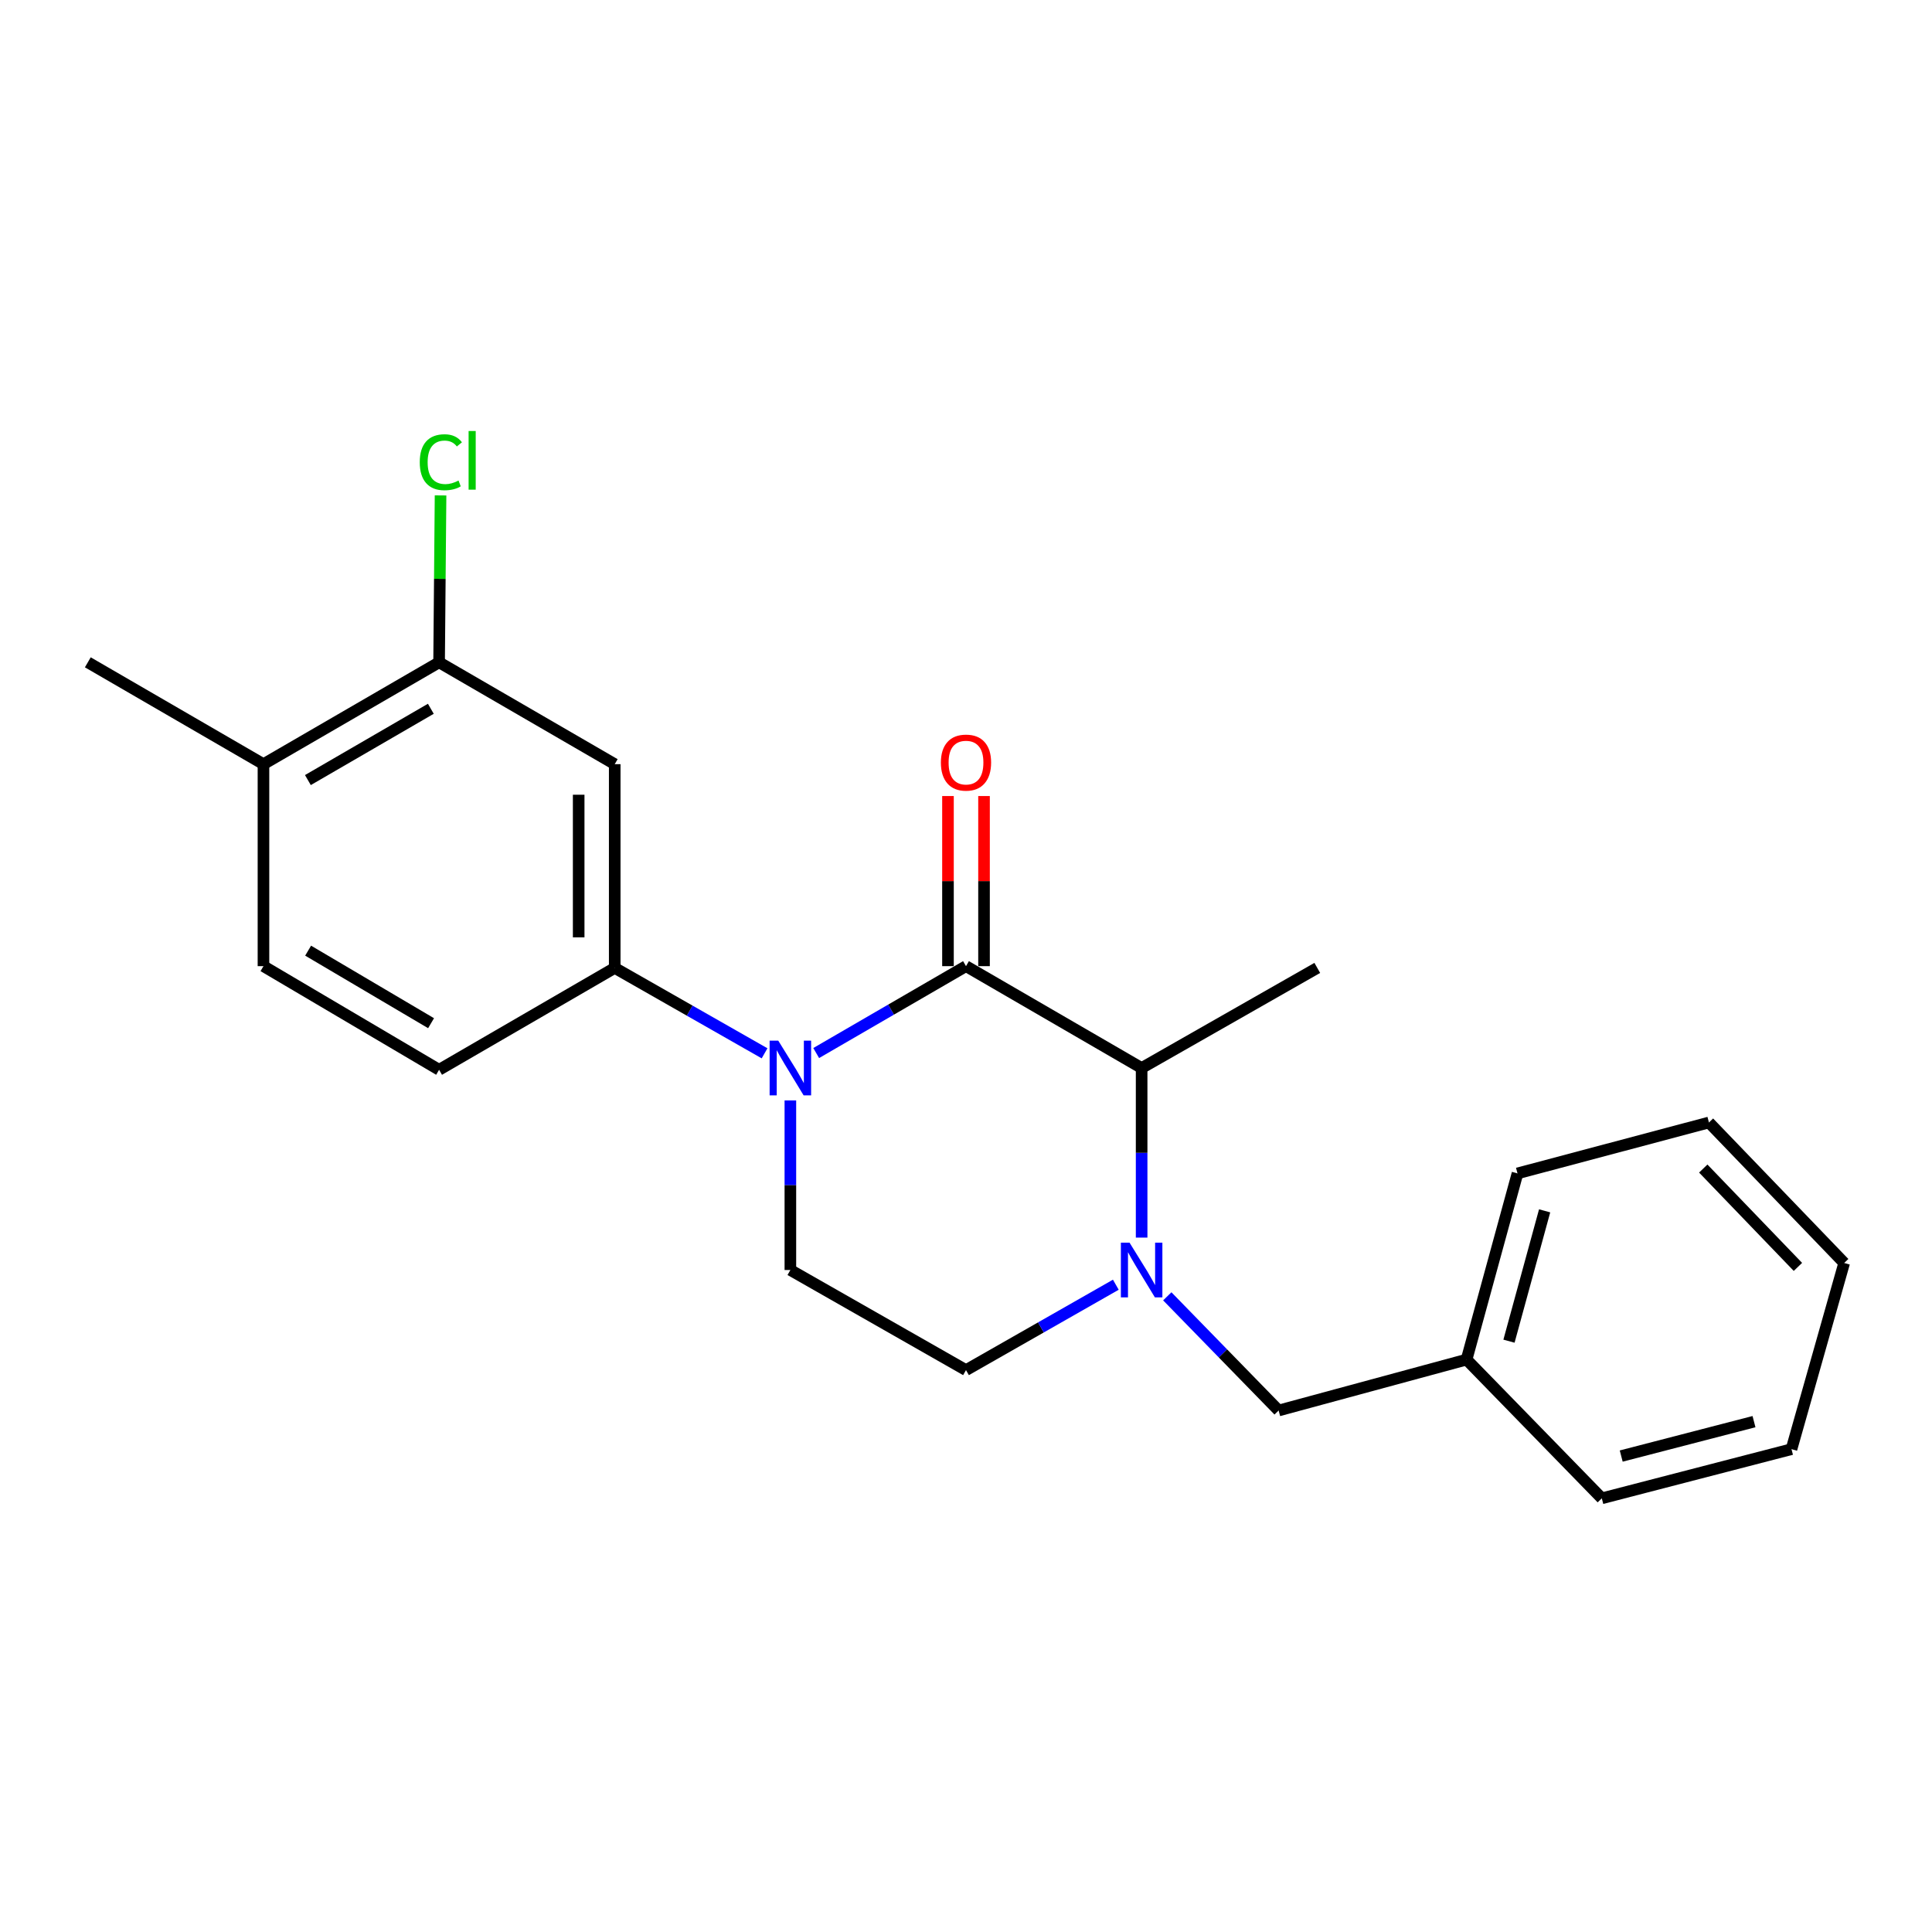 <?xml version='1.0' encoding='iso-8859-1'?>
<svg version='1.1' baseProfile='full'
              xmlns='http://www.w3.org/2000/svg'
                      xmlns:rdkit='http://www.rdkit.org/xml'
                      xmlns:xlink='http://www.w3.org/1999/xlink'
                  xml:space='preserve'
width='1000px' height='1000px' viewBox='0 0 1000 1000'>
<!-- END OF HEADER -->
<rect style='opacity:1.0;fill:#FFFFFF;stroke:none' width='1000' height='1000' x='0' y='0'> </rect>
<path class='bond-0' d='M 409.095,569.582 L 409.095,613.468' style='fill:none;fill-rule:evenodd;stroke:#0000FF;stroke-width:6px;stroke-linecap:butt;stroke-linejoin:miter;stroke-opacity:1' />
<path class='bond-0' d='M 409.095,613.468 L 409.095,657.354' style='fill:none;fill-rule:evenodd;stroke:#000000;stroke-width:6px;stroke-linecap:butt;stroke-linejoin:miter;stroke-opacity:1' />
<path class='bond-1' d='M 422.462,545.055 L 461.231,522.567' style='fill:none;fill-rule:evenodd;stroke:#0000FF;stroke-width:6px;stroke-linecap:butt;stroke-linejoin:miter;stroke-opacity:1' />
<path class='bond-1' d='M 461.231,522.567 L 500,500.08' style='fill:none;fill-rule:evenodd;stroke:#000000;stroke-width:6px;stroke-linecap:butt;stroke-linejoin:miter;stroke-opacity:1' />
<path class='bond-2' d='M 395.739,545.196 L 356.959,523.094' style='fill:none;fill-rule:evenodd;stroke:#0000FF;stroke-width:6px;stroke-linecap:butt;stroke-linejoin:miter;stroke-opacity:1' />
<path class='bond-2' d='M 356.959,523.094 L 318.18,500.992' style='fill:none;fill-rule:evenodd;stroke:#000000;stroke-width:6px;stroke-linecap:butt;stroke-linejoin:miter;stroke-opacity:1' />
<path class='bond-3' d='M 409.095,657.354 L 500,709.171' style='fill:none;fill-rule:evenodd;stroke:#000000;stroke-width:6px;stroke-linecap:butt;stroke-linejoin:miter;stroke-opacity:1' />
<path class='bond-4' d='M 500,709.171 L 538.775,687.069' style='fill:none;fill-rule:evenodd;stroke:#000000;stroke-width:6px;stroke-linecap:butt;stroke-linejoin:miter;stroke-opacity:1' />
<path class='bond-4' d='M 538.775,687.069 L 577.549,664.967' style='fill:none;fill-rule:evenodd;stroke:#0000FF;stroke-width:6px;stroke-linecap:butt;stroke-linejoin:miter;stroke-opacity:1' />
<path class='bond-5' d='M 590.905,640.581 L 590.905,596.695' style='fill:none;fill-rule:evenodd;stroke:#0000FF;stroke-width:6px;stroke-linecap:butt;stroke-linejoin:miter;stroke-opacity:1' />
<path class='bond-5' d='M 590.905,596.695 L 590.905,552.809' style='fill:none;fill-rule:evenodd;stroke:#000000;stroke-width:6px;stroke-linecap:butt;stroke-linejoin:miter;stroke-opacity:1' />
<path class='bond-6' d='M 604.184,670.973 L 633,700.526' style='fill:none;fill-rule:evenodd;stroke:#0000FF;stroke-width:6px;stroke-linecap:butt;stroke-linejoin:miter;stroke-opacity:1' />
<path class='bond-6' d='M 633,700.526 L 661.815,730.078' style='fill:none;fill-rule:evenodd;stroke:#000000;stroke-width:6px;stroke-linecap:butt;stroke-linejoin:miter;stroke-opacity:1' />
<path class='bond-7' d='M 590.905,552.809 L 500,500.08' style='fill:none;fill-rule:evenodd;stroke:#000000;stroke-width:6px;stroke-linecap:butt;stroke-linejoin:miter;stroke-opacity:1' />
<path class='bond-8' d='M 590.905,552.809 L 681.82,500.992' style='fill:none;fill-rule:evenodd;stroke:#000000;stroke-width:6px;stroke-linecap:butt;stroke-linejoin:miter;stroke-opacity:1' />
<path class='bond-9' d='M 509.329,500.08 L 509.329,456.054' style='fill:none;fill-rule:evenodd;stroke:#000000;stroke-width:6px;stroke-linecap:butt;stroke-linejoin:miter;stroke-opacity:1' />
<path class='bond-9' d='M 509.329,456.054 L 509.329,412.028' style='fill:none;fill-rule:evenodd;stroke:#FF0000;stroke-width:6px;stroke-linecap:butt;stroke-linejoin:miter;stroke-opacity:1' />
<path class='bond-9' d='M 490.671,500.08 L 490.671,456.054' style='fill:none;fill-rule:evenodd;stroke:#000000;stroke-width:6px;stroke-linecap:butt;stroke-linejoin:miter;stroke-opacity:1' />
<path class='bond-9' d='M 490.671,456.054 L 490.671,412.028' style='fill:none;fill-rule:evenodd;stroke:#FF0000;stroke-width:6px;stroke-linecap:butt;stroke-linejoin:miter;stroke-opacity:1' />
<path class='bond-10' d='M 759.095,703.719 L 661.815,730.078' style='fill:none;fill-rule:evenodd;stroke:#000000;stroke-width:6px;stroke-linecap:butt;stroke-linejoin:miter;stroke-opacity:1' />
<path class='bond-11' d='M 759.095,703.719 L 785.454,607.352' style='fill:none;fill-rule:evenodd;stroke:#000000;stroke-width:6px;stroke-linecap:butt;stroke-linejoin:miter;stroke-opacity:1' />
<path class='bond-11' d='M 781.045,694.187 L 799.497,626.729' style='fill:none;fill-rule:evenodd;stroke:#000000;stroke-width:6px;stroke-linecap:butt;stroke-linejoin:miter;stroke-opacity:1' />
<path class='bond-12' d='M 759.095,703.719 L 829.092,775.531' style='fill:none;fill-rule:evenodd;stroke:#000000;stroke-width:6px;stroke-linecap:butt;stroke-linejoin:miter;stroke-opacity:1' />
<path class='bond-13' d='M 227.275,342.815 L 136.37,395.534' style='fill:none;fill-rule:evenodd;stroke:#000000;stroke-width:6px;stroke-linecap:butt;stroke-linejoin:miter;stroke-opacity:1' />
<path class='bond-13' d='M 222.999,366.863 L 159.366,403.766' style='fill:none;fill-rule:evenodd;stroke:#000000;stroke-width:6px;stroke-linecap:butt;stroke-linejoin:miter;stroke-opacity:1' />
<path class='bond-14' d='M 227.275,342.815 L 318.18,395.534' style='fill:none;fill-rule:evenodd;stroke:#000000;stroke-width:6px;stroke-linecap:butt;stroke-linejoin:miter;stroke-opacity:1' />
<path class='bond-15' d='M 227.275,342.815 L 227.652,299.619' style='fill:none;fill-rule:evenodd;stroke:#000000;stroke-width:6px;stroke-linecap:butt;stroke-linejoin:miter;stroke-opacity:1' />
<path class='bond-15' d='M 227.652,299.619 L 228.029,256.423' style='fill:none;fill-rule:evenodd;stroke:#00CC00;stroke-width:6px;stroke-linecap:butt;stroke-linejoin:miter;stroke-opacity:1' />
<path class='bond-16' d='M 136.37,395.534 L 136.37,500.08' style='fill:none;fill-rule:evenodd;stroke:#000000;stroke-width:6px;stroke-linecap:butt;stroke-linejoin:miter;stroke-opacity:1' />
<path class='bond-17' d='M 136.37,395.534 L 45.455,342.815' style='fill:none;fill-rule:evenodd;stroke:#000000;stroke-width:6px;stroke-linecap:butt;stroke-linejoin:miter;stroke-opacity:1' />
<path class='bond-18' d='M 136.37,500.08 L 227.275,553.721' style='fill:none;fill-rule:evenodd;stroke:#000000;stroke-width:6px;stroke-linecap:butt;stroke-linejoin:miter;stroke-opacity:1' />
<path class='bond-18' d='M 159.487,492.057 L 223.121,529.606' style='fill:none;fill-rule:evenodd;stroke:#000000;stroke-width:6px;stroke-linecap:butt;stroke-linejoin:miter;stroke-opacity:1' />
<path class='bond-19' d='M 227.275,553.721 L 318.18,500.992' style='fill:none;fill-rule:evenodd;stroke:#000000;stroke-width:6px;stroke-linecap:butt;stroke-linejoin:miter;stroke-opacity:1' />
<path class='bond-20' d='M 318.18,500.992 L 318.18,395.534' style='fill:none;fill-rule:evenodd;stroke:#000000;stroke-width:6px;stroke-linecap:butt;stroke-linejoin:miter;stroke-opacity:1' />
<path class='bond-20' d='M 299.522,485.173 L 299.522,411.352' style='fill:none;fill-rule:evenodd;stroke:#000000;stroke-width:6px;stroke-linecap:butt;stroke-linejoin:miter;stroke-opacity:1' />
<path class='bond-21' d='M 785.454,607.352 L 884.548,580.992' style='fill:none;fill-rule:evenodd;stroke:#000000;stroke-width:6px;stroke-linecap:butt;stroke-linejoin:miter;stroke-opacity:1' />
<path class='bond-22' d='M 829.092,775.531 L 927.274,750.084' style='fill:none;fill-rule:evenodd;stroke:#000000;stroke-width:6px;stroke-linecap:butt;stroke-linejoin:miter;stroke-opacity:1' />
<path class='bond-22' d='M 839.139,753.653 L 907.866,735.84' style='fill:none;fill-rule:evenodd;stroke:#000000;stroke-width:6px;stroke-linecap:butt;stroke-linejoin:miter;stroke-opacity:1' />
<path class='bond-23' d='M 884.548,580.992 L 954.545,653.716' style='fill:none;fill-rule:evenodd;stroke:#000000;stroke-width:6px;stroke-linecap:butt;stroke-linejoin:miter;stroke-opacity:1' />
<path class='bond-23' d='M 881.605,604.839 L 930.603,655.746' style='fill:none;fill-rule:evenodd;stroke:#000000;stroke-width:6px;stroke-linecap:butt;stroke-linejoin:miter;stroke-opacity:1' />
<path class='bond-24' d='M 927.274,750.084 L 954.545,653.716' style='fill:none;fill-rule:evenodd;stroke:#000000;stroke-width:6px;stroke-linecap:butt;stroke-linejoin:miter;stroke-opacity:1' />
<path  class='atom-0' d='M 402.835 538.649
L 412.115 553.649
Q 413.035 555.129, 414.515 557.809
Q 415.995 560.489, 416.075 560.649
L 416.075 538.649
L 419.835 538.649
L 419.835 566.969
L 415.955 566.969
L 405.995 550.569
Q 404.835 548.649, 403.595 546.449
Q 402.395 544.249, 402.035 543.569
L 402.035 566.969
L 398.355 566.969
L 398.355 538.649
L 402.835 538.649
' fill='#0000FF'/>
<path  class='atom-3' d='M 584.645 643.194
L 593.925 658.194
Q 594.845 659.674, 596.325 662.354
Q 597.805 665.034, 597.885 665.194
L 597.885 643.194
L 601.645 643.194
L 601.645 671.514
L 597.765 671.514
L 587.805 655.114
Q 586.645 653.194, 585.405 650.994
Q 584.205 648.794, 583.845 648.114
L 583.845 671.514
L 580.165 671.514
L 580.165 643.194
L 584.645 643.194
' fill='#0000FF'/>
<path  class='atom-7' d='M 487 394.712
Q 487 387.912, 490.36 384.112
Q 493.72 380.312, 500 380.312
Q 506.28 380.312, 509.64 384.112
Q 513 387.912, 513 394.712
Q 513 401.592, 509.6 405.512
Q 506.2 409.392, 500 409.392
Q 493.76 409.392, 490.36 405.512
Q 487 401.632, 487 394.712
M 500 406.192
Q 504.32 406.192, 506.64 403.312
Q 509 400.392, 509 394.712
Q 509 389.152, 506.64 386.352
Q 504.32 383.512, 500 383.512
Q 495.68 383.512, 493.32 386.312
Q 491 389.112, 491 394.712
Q 491 400.432, 493.32 403.312
Q 495.68 406.192, 500 406.192
' fill='#FF0000'/>
<path  class='atom-17' d='M 217.267 239.249
Q 217.267 232.209, 220.547 228.529
Q 223.867 224.809, 230.147 224.809
Q 235.987 224.809, 239.107 228.929
L 236.467 231.089
Q 234.187 228.089, 230.147 228.089
Q 225.867 228.089, 223.587 230.969
Q 221.347 233.809, 221.347 239.249
Q 221.347 244.849, 223.667 247.729
Q 226.027 250.609, 230.587 250.609
Q 233.707 250.609, 237.347 248.729
L 238.467 251.729
Q 236.987 252.689, 234.747 253.249
Q 232.507 253.809, 230.027 253.809
Q 223.867 253.809, 220.547 250.049
Q 217.267 246.289, 217.267 239.249
' fill='#00CC00'/>
<path  class='atom-17' d='M 242.547 223.089
L 246.227 223.089
L 246.227 253.449
L 242.547 253.449
L 242.547 223.089
' fill='#00CC00'/>
</svg>

